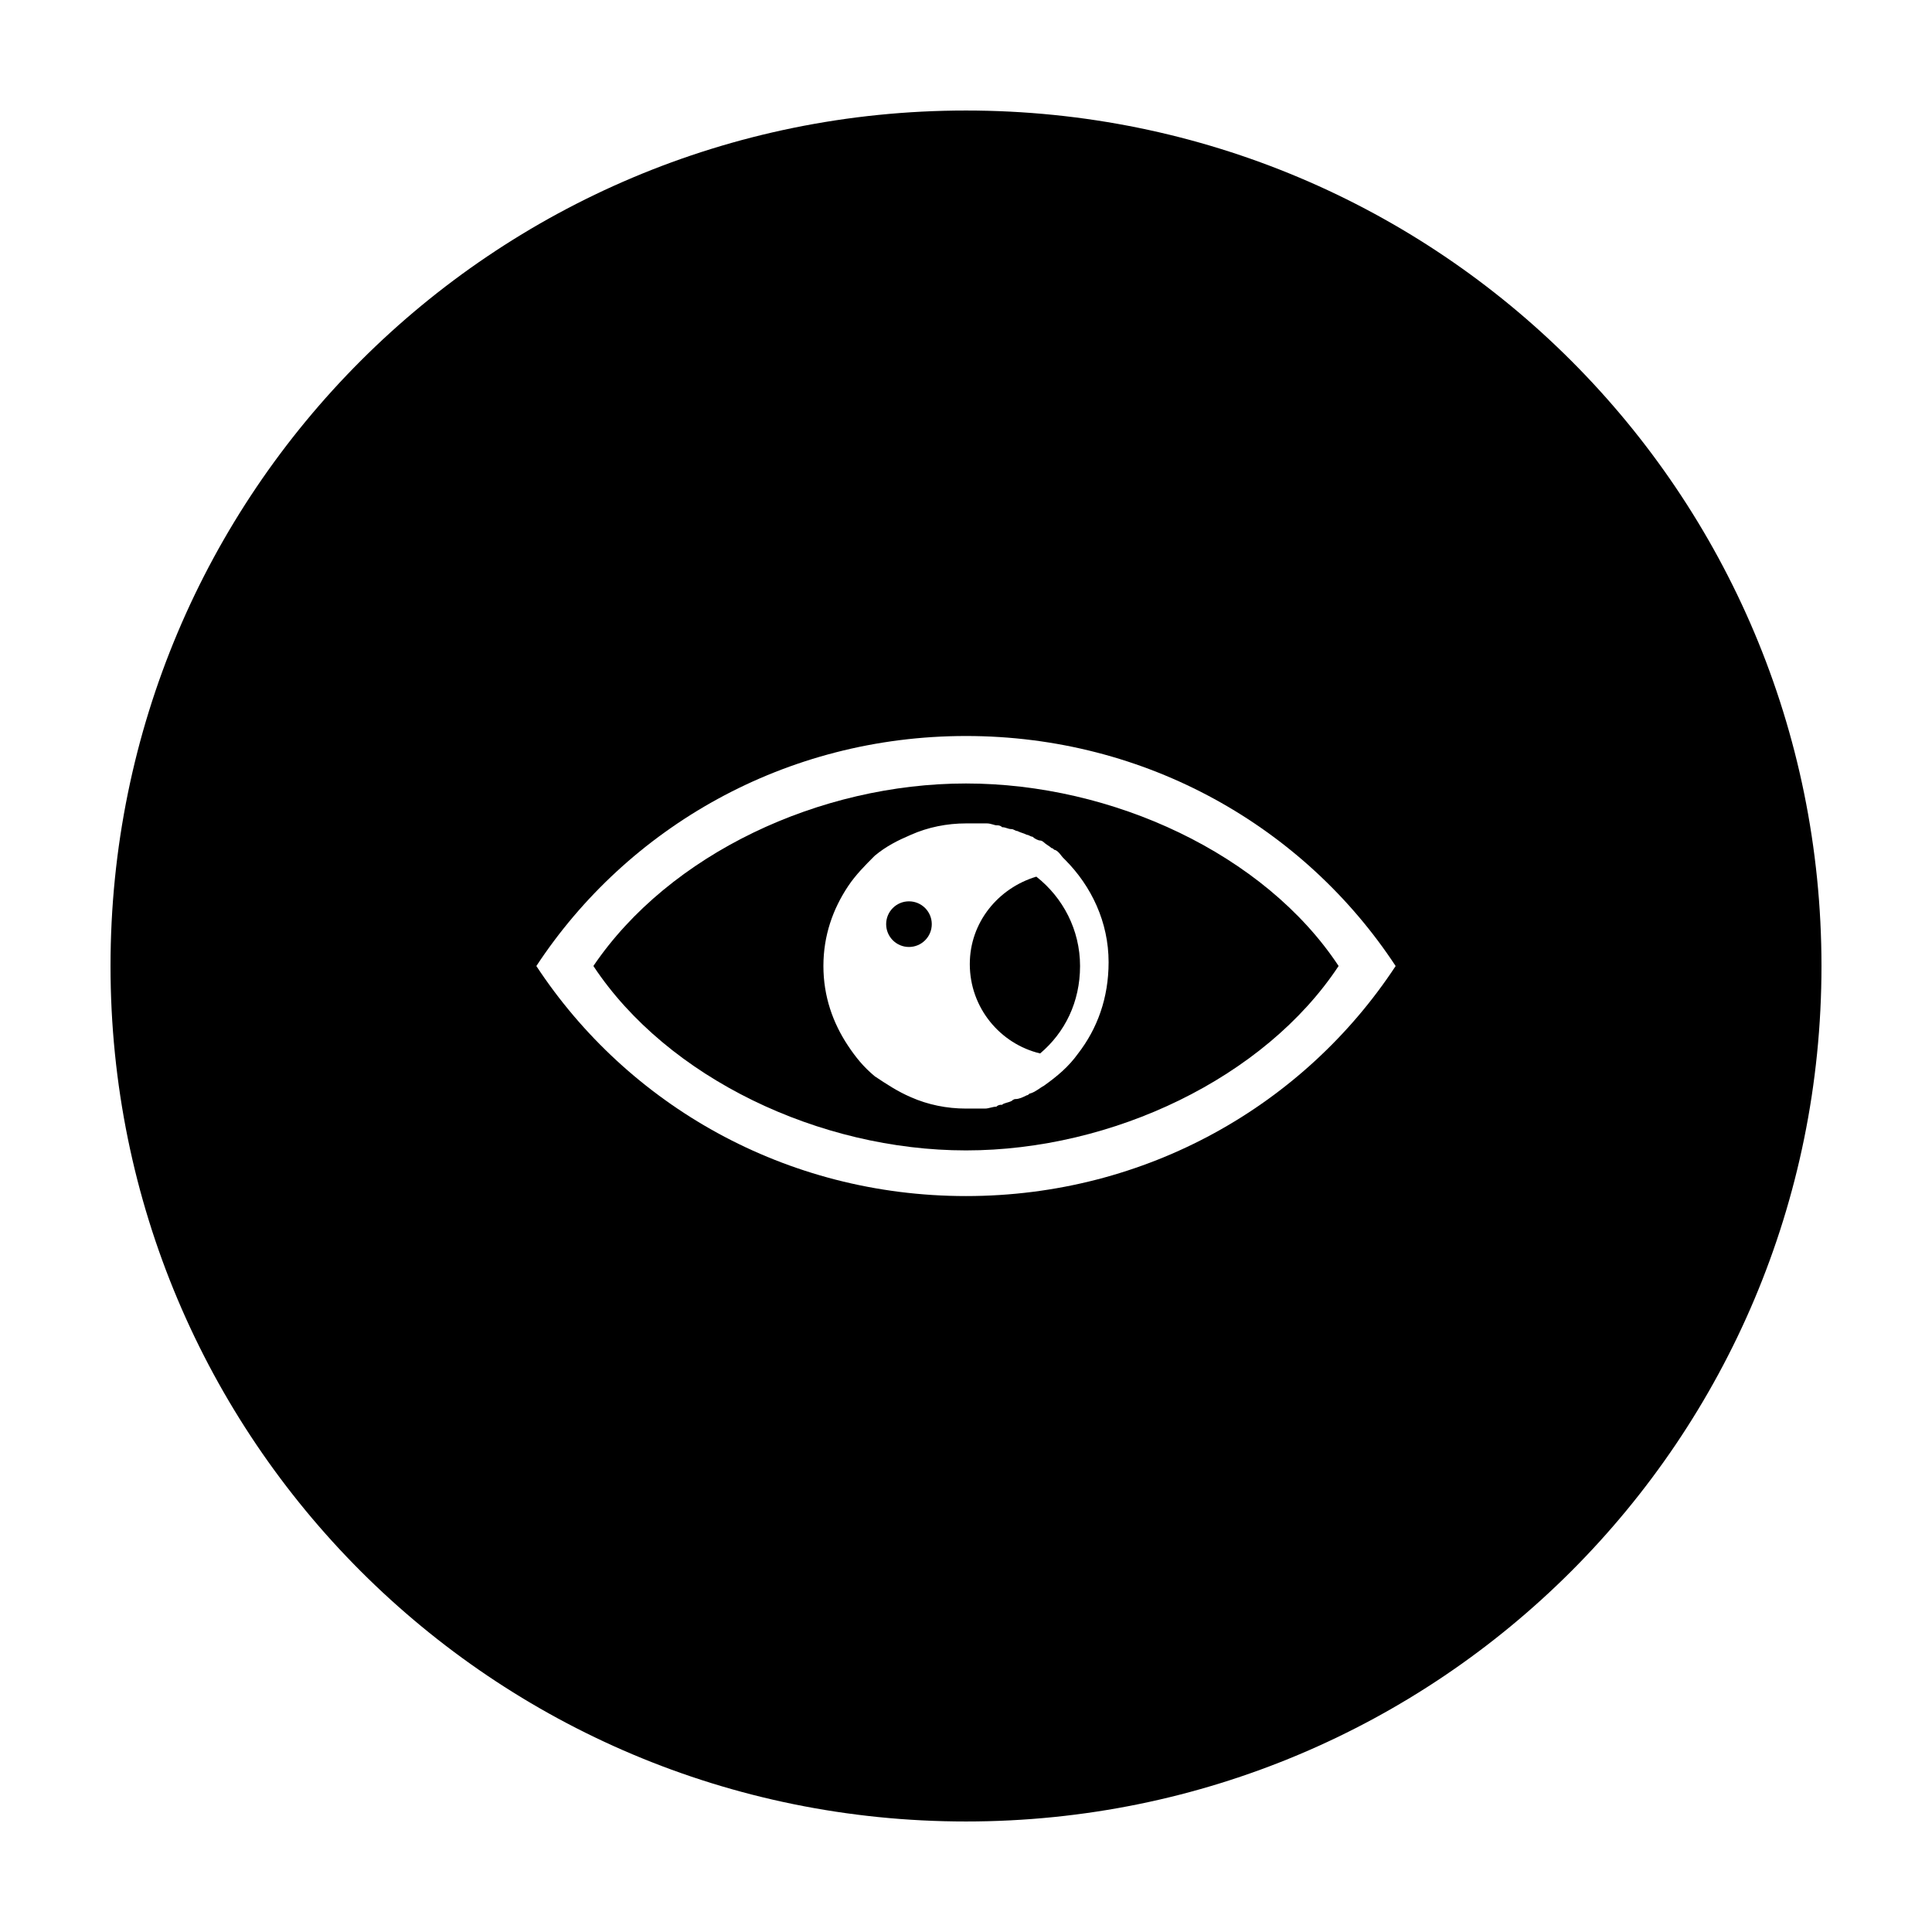 <?xml version="1.0" encoding="UTF-8"?>
<!-- Uploaded to: ICON Repo, www.iconrepo.com, Generator: ICON Repo Mixer Tools -->
<svg fill="#000000" width="800px" height="800px" version="1.1" viewBox="144 144 512 512" xmlns="http://www.w3.org/2000/svg">
 <g>
  <path d="m400 173.29c-125.45 0-226.71 101.27-226.71 226.71s101.27 226.71 226.71 226.71 226.71-101.27 226.71-226.71c-0.004-125.45-101.27-226.71-226.71-226.71zm0 287.68c-47.863 0-89.68-24.184-113.86-60.961 24.184-36.777 66-60.961 113.86-60.961s89.676 24.18 113.86 60.961c-24.184 36.777-66 60.961-113.86 60.961z"/>
  <path d="m418.64 376.32c-10.078 3.023-17.633 12.09-17.633 23.176 0 11.586 8.062 21.16 18.641 23.68 6.551-5.543 10.578-13.602 10.578-23.176s-4.535-18.137-11.586-23.68z"/>
  <path d="m400 351.63c-38.793 0-78.594 18.641-98.746 48.367 19.648 29.727 59.953 48.871 98.746 48.871s79.098-19.145 98.746-48.871c-19.648-29.727-59.953-48.367-98.746-48.367zm29.723 71.539c-2.519 3.527-5.543 6.047-9.07 8.566-1.008 0.504-2.016 1.512-3.527 2.016-0.504 0-0.504 0.504-1.008 0.504-1.008 0.504-2.016 1.008-3.023 1.008-0.504 0-1.008 0.504-1.008 0.504-1.008 0.504-2.016 0.504-2.519 1.008-0.504 0-1.008 0-1.512 0.504-1.008 0-2.016 0.504-3.023 0.504h-1.008-4.031c-5.039 0-10.078-1.008-14.609-3.023-3.527-1.512-6.551-3.527-9.574-5.543-3.023-2.519-5.039-5.039-7.055-8.062-4.023-6.043-6.543-13.098-6.543-21.156 0-8.062 2.519-15.113 6.551-21.16 2.016-3.023 4.535-5.543 7.055-8.062 3.023-2.519 6.047-4.031 9.574-5.543 4.535-2.016 9.574-3.023 14.609-3.023h4.031 1.512c1.008 0 2.016 0.504 2.519 0.504s1.008 0 1.512 0.504c1.008 0 1.512 0.504 2.519 0.504 0.504 0 1.008 0.504 1.512 0.504 1.008 0.504 1.512 0.504 2.519 1.008 0.504 0 1.008 0.504 1.512 0.504 0.504 0.504 1.512 1.008 2.016 1.008s1.008 0.504 1.008 0.504c0.504 0.504 1.512 1.008 2.016 1.512 0.504 0 0.504 0.504 1.008 0.504 1.008 0.504 1.512 1.512 2.016 2.016l0.504 0.504c7.055 7.055 11.586 16.625 11.586 27.207-0.004 9.57-3.027 17.633-8.066 24.18z"/>
  <path d="m390.93 388.91c0 3.34-2.707 6.047-6.047 6.047-3.336 0-6.043-2.707-6.043-6.047 0-3.34 2.707-6.047 6.043-6.047 3.34 0 6.047 2.707 6.047 6.047"/>
 </g>
</svg>